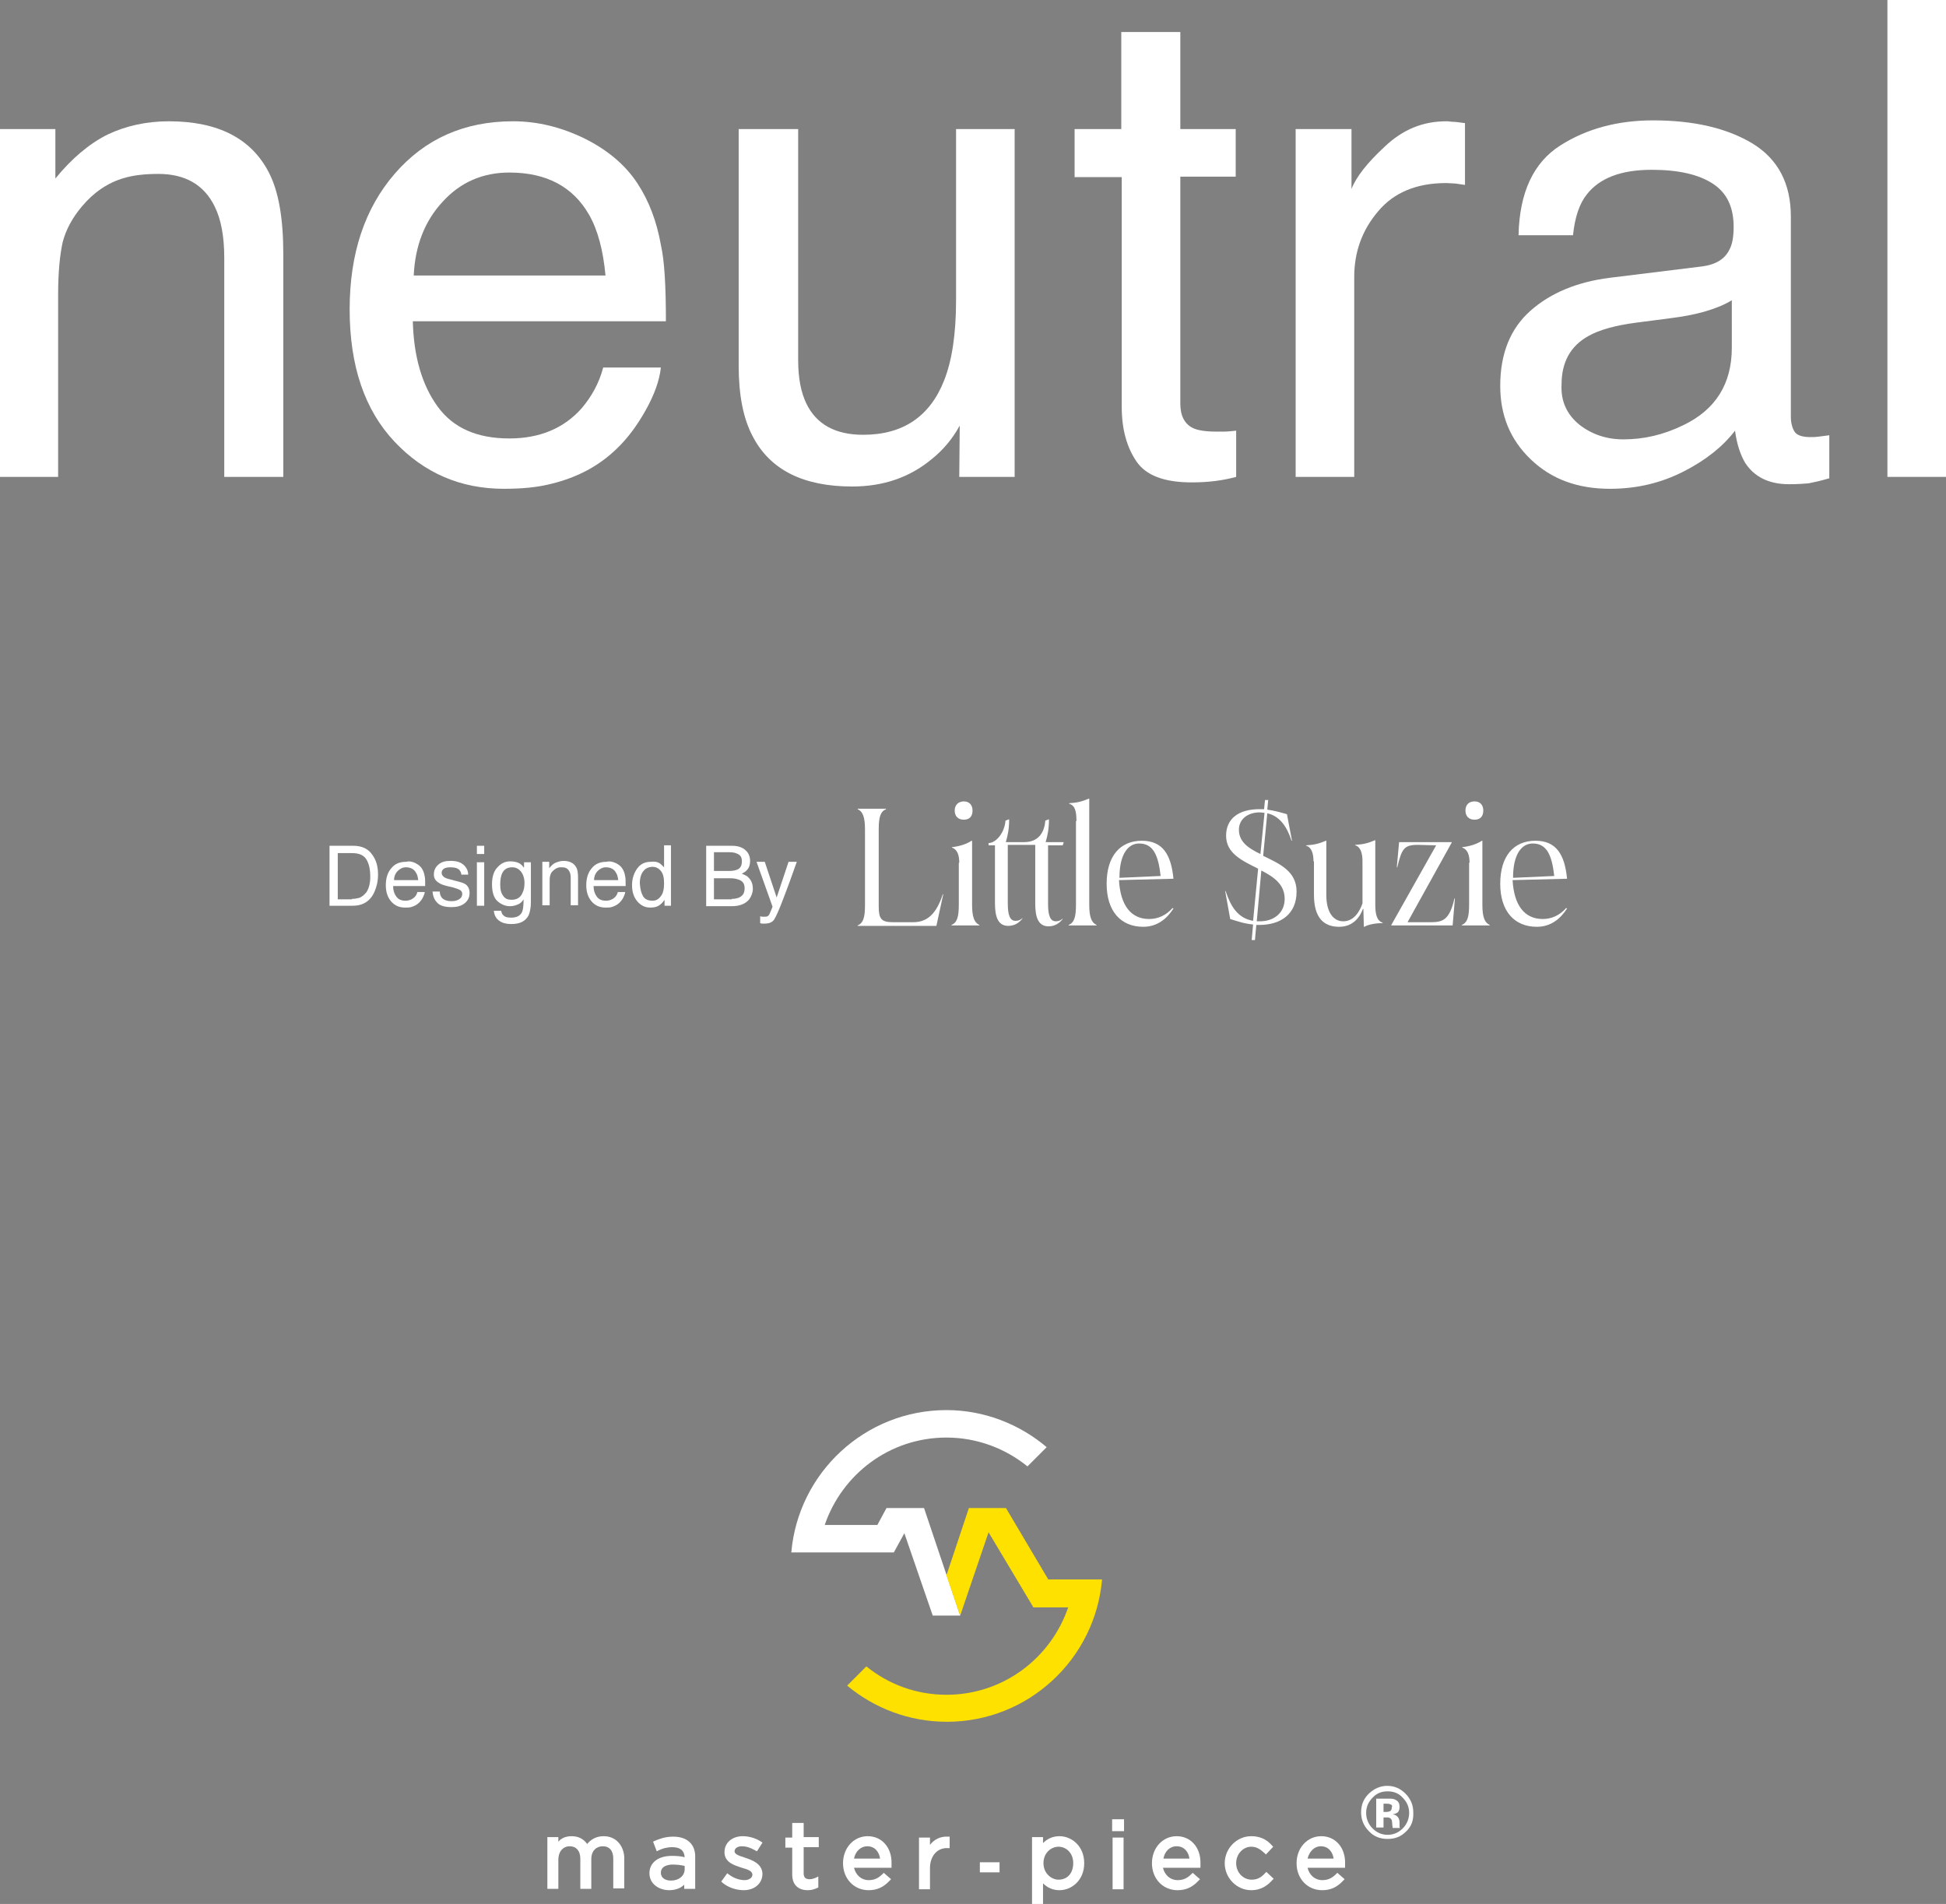 <?xml version="1.0" encoding="utf-8"?>
<!-- Generator: Adobe Illustrator 27.3.1, SVG Export Plug-In . SVG Version: 6.00 Build 0)  -->
<svg version="1.1" id="レイヤー_1" xmlns="http://www.w3.org/2000/svg" xmlns:xlink="http://www.w3.org/1999/xlink" x="0px"
	 y="0px" viewBox="0 0 425.2 416" style="enable-background:new 0 0 425.2 416;" xml:space="preserve">
<rect x="0" y="0" width="425.2" height="416" fill="#808080" stroke="none"/>
<style type="text/css">
	.st0{fill:#FFE100;}
	.st1{fill:#FFFFFF;}
</style>
<path d="M150.9,656.1L150.9,656.1L150.9,656.1z"/>
<g>
	<path class="st0" d="M208.4,338L208.4,338L208.4,338z"/>
	<path class="st1" d="M193.7,329.5l-2,3.7h-11.5c3.8-11.1,14.2-19.1,26.6-19.1c6.7,0,12.9,2.4,17.7,6.3l4.2-4.2
		c-5.9-5-13.6-8.1-21.9-8.1c-17.8,0-32.4,13.7-33.9,31.1h6h16.4l2.3-4.2l6.2,18h6l-7.9-23.5H193.7z"/>
	<path class="st0" d="M229.1,345.2l-9.3-15.7h-8.1l-4.9,14.7l3,8.8l6.2-18.2l9.8,16.4h7.6c-3.8,11.1-14.2,19.1-26.6,19.1
		c-6.6,0-12.7-2.3-17.5-6.2l-4.2,4.2c5.9,4.9,13.5,7.9,21.8,7.9c17.8,0,32.4-13.7,33.9-31.1H229.1z"/>
	<path class="st1" d="M131.9,401.2c-1.5,0-2.7,0.6-3.6,1.7c-0.8-1.1-1.9-1.7-3.4-1.7c-1.4,0-2.3,0.5-2.9,1.2v-1h-2.4v11.3h2.4v-6.4
		c0-1.7,1-2.9,2.5-2.9c1.4,0,2.3,1,2.3,2.7v6.6h2.4v-6.5c0-1.9,1.2-2.8,2.5-2.8c1.5,0,2.3,1,2.3,2.7v6.5h2.4v-6.9
		C136.2,403.1,134.5,401.2,131.9,401.2"/>
	<path class="st1" d="M147.1,401.3c-1.8,0-3,0.5-4,0.9l-0.4,0.2l0.8,2.1l0.4-0.2c0.8-0.4,1.8-0.7,3-0.7c1.7,0,2.6,0.7,2.7,2.2
		c-0.7-0.2-1.6-0.3-2.8-0.3c-3,0-4.9,1.5-4.9,3.8c0,2.4,2.2,3.7,4.3,3.7c1.5,0,2.6-0.5,3.3-1.2v0.9h2.4v-6.8
		C152,403,150.2,401.3,147.1,401.3 M146.6,410.9c-1.1,0-2.2-0.5-2.2-1.7c0-1.6,1.8-1.8,2.6-1.8c0.9,0,1.8,0.1,2.6,0.3v0.7
		C149.6,409.9,148.3,410.9,146.6,410.9"/>
	<path class="st1" d="M162.8,405.9c-1.2-0.4-2.3-0.7-2.3-1.4c0-0.6,0.6-1.1,1.6-1.1c0.9,0,1.9,0.3,2.9,0.9l0.4,0.2l1.2-1.9l-0.3-0.2
		c-1.2-0.8-2.7-1.2-4-1.2c-2.3,0-4,1.4-4,3.5c0,2.3,2.3,2.9,3.8,3.4c1.5,0.4,2.3,0.8,2.3,1.5c0,0.8-0.9,1.2-1.7,1.2
		c-1.1,0-2.3-0.4-3.4-1.2l-0.4-0.3l-1.3,1.8l0.3,0.3c1.2,1,3,1.6,4.6,1.6c2.4,0,4.1-1.5,4.1-3.6
		C166.5,407.1,164.2,406.4,162.8,405.9"/>
	<path class="st1" d="M175.5,398.3h-2.4v3.2h-1.5v2.2h1.5v5.9c0,2.1,1.2,3.4,3.4,3.4c0.8,0,1.4-0.2,2.1-0.5l0.2-0.1V410l-0.6,0.3
		c-0.5,0.2-0.9,0.3-1.3,0.3c-0.9,0-1.3-0.4-1.3-1.3v-5.7h3.3v-2.2h-3.3V398.3z"/>
	<path class="st1" d="M189.6,401.2c-3.1,0-5.4,2.6-5.4,5.9c0,3.4,2.4,5.9,5.6,5.9c1.9,0,3.3-0.7,4.6-2.1l0.3-0.3l-1.6-1.4l-0.3,0.3
		c-0.9,0.9-1.8,1.3-3,1.3c-1.6,0-2.8-1.1-3.2-2.7h8.2l0-0.4c0-0.2,0-0.4,0-0.5C194.9,403.7,192.7,401.2,189.6,401.2 M189.5,403.4
		c1.7,0,2.6,1.3,2.8,2.7h-5.7C186.9,404.5,188.1,403.4,189.5,403.4"/>
	<path class="st1" d="M203.2,403.1v-1.6h-2.4v11.3h2.4v-4.6c0-2.6,1.5-4.4,3.7-4.4h0.6v-2.5l-0.4,0
		C205.5,401.2,204.1,401.9,203.2,403.1"/>
	<path class="st1" d="M231.5,401.2c-1.4,0-2.6,0.5-3.6,1.5v-1.3h-2.4V416h2.4v-4.5c1,1,2.2,1.5,3.6,1.5c2.6,0,5.4-2.1,5.4-5.9
		C236.9,403.3,234.1,401.2,231.5,401.2 M234.5,407.1c0,2.2-1.3,3.6-3.2,3.6c-1.6,0-3.3-1.4-3.3-3.6c0-2.3,1.7-3.6,3.3-3.6
		C232.8,403.5,234.5,404.7,234.5,407.1"/>
	<rect x="243.1" y="401.5" class="st1" width="2.4" height="11.3"/>
	<rect x="243" y="397.5" class="st1" width="2.6" height="2.6"/>
	<path class="st1" d="M257.1,401.2c-3.1,0-5.4,2.6-5.4,5.9c0,3.4,2.4,5.9,5.6,5.9c1.9,0,3.3-0.7,4.6-2.1l0.3-0.3l-1.6-1.4l-0.3,0.3
		c-0.9,0.9-1.8,1.3-3,1.3c-1.6,0-2.8-1.1-3.2-2.7h8.2l0-0.4c0-0.2,0-0.4,0-0.5C262.4,403.7,260.2,401.2,257.1,401.2 M257.1,403.4
		c1.7,0,2.6,1.3,2.8,2.7h-5.7C254.5,404.5,255.6,403.4,257.1,403.4"/>
	<path class="st1" d="M276.4,409.3c-0.9,1-1.8,1.4-2.9,1.4c-1.9,0-3.4-1.6-3.4-3.6c0-2,1.5-3.6,3.3-3.6c1.3,0,2.1,0.7,2.9,1.4
		l0.3,0.3l1.6-1.7l-0.3-0.3c-0.8-0.9-2.1-2-4.5-2c-3.2,0-5.8,2.7-5.8,5.9c0,3.2,2.6,5.9,5.8,5.9c2.3,0,3.7-1.2,4.6-2.2l0.3-0.3
		l-1.6-1.5L276.4,409.3z"/>
	<path class="st1" d="M288.7,401.2c-3.1,0-5.4,2.6-5.4,5.9c0,3.4,2.4,5.9,5.6,5.9c1.9,0,3.3-0.7,4.6-2.1l0.3-0.3l-1.6-1.4l-0.3,0.3
		c-0.9,0.9-1.8,1.3-3,1.3c-1.6,0-2.8-1.1-3.2-2.7h8.2l0-0.4c0-0.2,0-0.4,0-0.5C294,403.7,291.8,401.2,288.7,401.2 M288.6,403.4
		c1.7,0,2.6,1.3,2.8,2.7h-5.7C286.1,404.5,287.2,403.4,288.6,403.4"/>
	<rect x="214.1" y="406.9" class="st1" width="4.3" height="2.2"/>
	<path class="st1" d="M307.2,400.2c-1.1,1.1-2.4,1.6-4,1.6c-1.6,0-3-0.5-4.1-1.7c-1.1-1.1-1.7-2.5-1.7-4.1c0-1.7,0.6-3.1,1.8-4.2
		c1.1-1,2.4-1.6,3.9-1.6c1.6,0,2.9,0.6,4,1.7c1.1,1.1,1.7,2.5,1.7,4C308.9,397.7,308.4,399.1,307.2,400.2 M299.9,392.8
		c-0.9,0.9-1.4,2-1.4,3.3c0,1.3,0.5,2.5,1.4,3.4c0.9,0.9,2,1.4,3.3,1.4c1.3,0,2.4-0.5,3.3-1.4c0.9-0.9,1.4-2.1,1.4-3.4
		c0-1.3-0.5-2.4-1.4-3.3c-0.9-1-2-1.4-3.3-1.4C301.9,391.4,300.8,391.8,299.9,392.8 M300.7,399.3V393c0.4,0,1,0,1.8,0
		c0.8,0,1.2,0,1.3,0c0.5,0,0.9,0.1,1.2,0.3c0.6,0.3,0.8,0.8,0.8,1.5c0,0.5-0.1,0.9-0.4,1.2c-0.3,0.2-0.7,0.4-1.1,0.4
		c0.4,0.1,0.7,0.2,0.9,0.4c0.4,0.3,0.6,0.8,0.6,1.4v0.6c0,0.1,0,0.1,0,0.2c0,0.1,0,0.1,0,0.2l0.1,0.2h-1.6c0-0.2-0.1-0.5-0.1-0.9
		c0-0.4-0.1-0.6-0.1-0.8c-0.1-0.2-0.2-0.4-0.5-0.5c-0.1-0.1-0.3-0.1-0.6-0.1l-0.4,0h-0.3v2.2H300.7z M303.7,394.2
		c-0.2-0.1-0.5-0.1-1-0.1h-0.4v1.8h0.6c0.4,0,0.7-0.1,0.9-0.2c0.2-0.2,0.3-0.4,0.3-0.8C304.3,394.6,304.1,394.3,303.7,394.2"/>
	<g>
		<path class="st1" d="M0,28.2h12.1V39c3.6-4.4,7.4-7.6,11.4-9.6c4-1.9,8.5-2.9,13.4-2.9c10.8,0,18.1,3.8,21.9,11.3
			c2.1,4.1,3.1,10,3.1,17.7v48.7H49V56.3c0-4.6-0.7-8.4-2.1-11.2c-2.3-4.7-6.4-7.1-12.3-7.1c-3,0-5.5,0.3-7.5,0.9
			c-3.5,1-6.6,3.1-9.2,6.2c-2.1,2.5-3.5,5.1-4.2,7.8c-0.6,2.7-1,6.5-1,11.5v39.8H0V28.2z"/>
		<path class="st1" d="M127.8,30.3c5,2.5,8.9,5.8,11.5,9.8c2.5,3.8,4.2,8.3,5.1,13.4c0.8,3.5,1.1,9.1,1.1,16.7H90.2
			c0.2,7.7,2,13.9,5.4,18.6c3.4,4.7,8.6,7,15.7,7c6.6,0,11.9-2.2,15.8-6.6c2.2-2.6,3.8-5.5,4.7-8.9h12.6c-0.3,2.8-1.4,5.9-3.3,9.3
			c-1.9,3.4-4,6.2-6.3,8.4c-3.9,3.8-8.6,6.3-14.3,7.7c-3.1,0.8-6.5,1.1-10.4,1.1c-9.4,0-17.4-3.4-23.9-10.3
			c-6.5-6.9-9.8-16.5-9.8-28.9c0-12.2,3.3-22.1,9.9-29.7c6.6-7.6,15.2-11.4,25.8-11.4C117.5,26.5,122.7,27.8,127.8,30.3z
			 M132.3,60.2c-0.5-5.5-1.7-10-3.6-13.3c-3.5-6.1-9.3-9.2-17.4-9.2c-5.8,0-10.7,2.1-14.6,6.4c-3.9,4.2-6,9.6-6.3,16.1H132.3z"/>
		<path class="st1" d="M174.4,28.2v50.5c0,3.9,0.6,7,1.8,9.5c2.2,4.5,6.3,6.8,12.4,6.8c8.7,0,14.6-4,17.7-11.9
			c1.7-4.3,2.6-10.1,2.6-17.5V28.2h12.8v76h-12.1l0.1-11.2c-1.6,2.9-3.6,5.3-6.1,7.3c-4.8,4-10.6,6-17.4,6
			c-10.6,0-17.9-3.6-21.7-10.9c-2.1-3.9-3.1-9.1-3.1-15.5V28.2H174.4z"/>
		<path class="st1" d="M245,7h12.9v21.2h12.1v10.4h-12.1v49.6c0,2.6,0.9,4.4,2.7,5.3c1,0.5,2.7,0.8,5,0.8c0.6,0,1.3,0,2,0
			c0.7,0,1.5-0.1,2.5-0.2v10.1c-1.5,0.4-3,0.7-4.6,0.9c-1.6,0.2-3.3,0.3-5.1,0.3c-6,0-10-1.5-12.1-4.6c-2.1-3.1-3.2-7-3.2-11.9V38.7
			h-10.3V28.2H245V7z"/>
		<path class="st1" d="M283.2,28.2h12.1v13.1c1-2.6,3.4-5.7,7.3-9.3c3.9-3.7,8.3-5.5,13.4-5.5c0.2,0,0.6,0,1.2,0.1
			c0.6,0,1.5,0.1,2.9,0.3v13.5c-0.8-0.1-1.5-0.2-2.1-0.3c-0.6,0-1.3-0.1-2.1-0.1c-6.4,0-11.4,2.1-14.8,6.2
			c-3.5,4.1-5.2,8.9-5.2,14.3v43.7h-12.8V28.2z"/>
		<path class="st1" d="M372,58.2c2.9-0.4,4.9-1.6,5.9-3.7c0.6-1.1,0.9-2.8,0.9-4.9c0-4.4-1.5-7.5-4.6-9.5c-3.1-2-7.5-3-13.3-3
			c-6.7,0-11.4,1.8-14.2,5.4c-1.6,2-2.6,5-3,8.9h-11.9c0.2-9.4,3.3-15.9,9.1-19.6c5.8-3.7,12.6-5.5,20.3-5.5
			c8.9,0,16.2,1.7,21.8,5.1c5.5,3.4,8.3,8.7,8.3,15.9v43.8c0,1.3,0.3,2.4,0.8,3.2c0.5,0.8,1.7,1.2,3.4,1.2c0.6,0,1.2,0,1.9-0.1
			c0.7-0.1,1.5-0.2,2.3-0.3v9.4c-2,0.6-3.5,0.9-4.5,1.1c-1,0.1-2.5,0.2-4.3,0.2c-4.4,0-7.6-1.6-9.6-4.7c-1-1.7-1.8-4-2.2-7
			c-2.6,3.4-6.3,6.4-11.2,8.9c-4.9,2.5-10.2,3.8-16.1,3.8c-7.1,0-12.8-2.1-17.3-6.4c-4.5-4.3-6.7-9.6-6.7-16.1
			c0-7,2.2-12.5,6.6-16.4c4.4-3.9,10.2-6.3,17.3-7.2L372,58.2z M345.1,92.8c2.7,2.1,5.9,3.2,9.6,3.2c4.5,0,8.8-1,13.1-3.1
			c7.1-3.4,10.6-9.1,10.6-16.9V65.6c-1.6,1-3.6,1.8-6,2.5c-2.5,0.7-4.9,1.1-7.2,1.4l-7.7,1c-4.6,0.6-8.1,1.6-10.4,2.9
			c-4,2.2-5.9,5.8-5.9,10.6C341,87.7,342.4,90.6,345.1,92.8z"/>
		<path class="st1" d="M412.4,0h12.8v104.2h-12.8V0z"/>
	</g>
	<path class="st1" d="M72,184.8h5.2c1.8,0,3.2,0.6,4.1,1.9c0.9,1.2,1.3,2.6,1.3,4.4c0,1.4-0.3,2.7-0.8,3.8c-0.9,2-2.5,3-4.7,3H72
		V184.8z M76.9,196.4c0.6,0,1.1-0.1,1.5-0.2c0.7-0.2,1.2-0.7,1.7-1.3c0.3-0.5,0.6-1.2,0.7-2c0.1-0.5,0.1-1,0.1-1.4
		c0-1.6-0.3-2.9-0.9-3.8c-0.6-0.9-1.6-1.3-3.1-1.3h-3.1v10.1H76.9z"/>
	<path class="st1" d="M90.8,188.6c0.6,0.3,1.1,0.7,1.4,1.2c0.3,0.5,0.5,1,0.6,1.7c0.1,0.4,0.1,1.1,0.1,2.1h-7c0,1,0.3,1.8,0.7,2.3
		c0.4,0.6,1.1,0.9,2,0.9c0.8,0,1.5-0.3,2-0.8c0.3-0.3,0.5-0.7,0.6-1.1h1.6c0,0.4-0.2,0.7-0.4,1.2c-0.2,0.4-0.5,0.8-0.8,1.1
		c-0.5,0.5-1.1,0.8-1.8,1c-0.4,0.1-0.8,0.1-1.3,0.1c-1.2,0-2.2-0.4-3-1.3c-0.8-0.9-1.2-2.1-1.2-3.6c0-1.5,0.4-2.8,1.2-3.7
		c0.8-1,1.9-1.4,3.2-1.4C89.5,188.1,90.2,188.3,90.8,188.6 M91.4,192.4c-0.1-0.7-0.2-1.3-0.5-1.7c-0.4-0.8-1.2-1.2-2.2-1.2
		c-0.7,0-1.3,0.3-1.8,0.8c-0.5,0.5-0.8,1.2-0.8,2H91.4z"/>
	<path class="st1" d="M96.1,194.9c0,0.5,0.2,0.9,0.4,1.2c0.4,0.5,1.1,0.8,2.2,0.8c0.6,0,1.1-0.1,1.6-0.4c0.5-0.3,0.7-0.7,0.7-1.2
		c0-0.4-0.2-0.7-0.6-0.9c-0.2-0.1-0.7-0.3-1.4-0.5l-1.3-0.3c-0.8-0.2-1.4-0.4-1.8-0.7c-0.7-0.4-1.1-1-1.1-1.8c0-0.9,0.3-1.6,1-2.2
		c0.7-0.6,1.5-0.8,2.7-0.8c1.5,0,2.5,0.4,3.2,1.3c0.4,0.5,0.6,1.1,0.6,1.7h-1.5c0-0.4-0.2-0.7-0.4-1c-0.4-0.4-1-0.6-2-0.6
		c-0.6,0-1.1,0.1-1.4,0.3c-0.3,0.2-0.5,0.5-0.5,0.9c0,0.4,0.2,0.7,0.6,1c0.2,0.1,0.6,0.3,1.1,0.4l1.1,0.3c1.2,0.3,2,0.5,2.4,0.8
		c0.6,0.4,0.9,1.1,0.9,1.9c0,0.9-0.3,1.6-1,2.2c-0.7,0.6-1.6,0.9-3,0.9c-1.4,0-2.5-0.3-3.1-1c-0.6-0.6-0.9-1.4-1-2.4H96.1z"/>
	<path class="st1" d="M104.2,184.8h1.6v1.8h-1.6V184.8z M104.2,188.4h1.6v9.5h-1.6V188.4z"/>
	<path class="st1" d="M113.6,188.7c0.3,0.2,0.6,0.5,0.9,0.9v-1.2h1.5v8.7c0,1.2-0.2,2.2-0.5,2.9c-0.7,1.3-1.9,1.9-3.8,1.9
		c-1,0-1.9-0.2-2.6-0.7c-0.7-0.5-1.1-1.2-1.2-2.2h1.6c0.1,0.4,0.2,0.8,0.5,1c0.4,0.4,0.9,0.5,1.7,0.5c1.2,0,2-0.4,2.4-1.3
		c0.2-0.5,0.3-1.4,0.3-2.7c-0.3,0.5-0.7,0.9-1.2,1.1c-0.5,0.2-1,0.4-1.8,0.4c-1,0-1.9-0.4-2.7-1.1c-0.8-0.7-1.2-2-1.2-3.7
		c0-1.6,0.4-2.9,1.2-3.7c0.8-0.9,1.7-1.3,2.8-1.3C112.4,188.2,113.1,188.4,113.6,188.7 M113.8,190.4c-0.5-0.6-1.1-0.9-1.9-0.9
		c-1.1,0-1.9,0.5-2.3,1.6c-0.2,0.6-0.3,1.3-0.3,2.2c0,1.1,0.2,1.9,0.7,2.5c0.4,0.6,1,0.8,1.8,0.8c1.1,0,2-0.5,2.4-1.6
		c0.3-0.6,0.4-1.3,0.4-2.1C114.6,191.9,114.3,191,113.8,190.4"/>
	<path class="st1" d="M118.5,188.3h1.5v1.4c0.5-0.6,0.9-1,1.4-1.2c0.5-0.2,1.1-0.4,1.7-0.4c1.4,0,2.3,0.5,2.8,1.4
		c0.3,0.5,0.4,1.3,0.4,2.2v6.1h-1.6v-6c0-0.6-0.1-1.1-0.3-1.4c-0.3-0.6-0.8-0.9-1.6-0.9c-0.4,0-0.7,0-0.9,0.1
		c-0.4,0.1-0.8,0.4-1.2,0.8c-0.3,0.3-0.4,0.6-0.5,1c-0.1,0.3-0.1,0.8-0.1,1.4v5h-1.6V188.3z"/>
	<path class="st1" d="M134.6,188.6c0.6,0.3,1.1,0.7,1.4,1.2c0.3,0.5,0.5,1,0.6,1.7c0.1,0.4,0.1,1.1,0.1,2.1h-7c0,1,0.3,1.8,0.7,2.3
		c0.4,0.6,1.1,0.9,2,0.9c0.8,0,1.5-0.3,2-0.8c0.3-0.3,0.5-0.7,0.6-1.1h1.6c0,0.4-0.2,0.7-0.4,1.2c-0.2,0.4-0.5,0.8-0.8,1.1
		c-0.5,0.5-1.1,0.8-1.8,1c-0.4,0.1-0.8,0.1-1.3,0.1c-1.2,0-2.2-0.4-3-1.3c-0.8-0.9-1.2-2.1-1.2-3.6c0-1.5,0.4-2.8,1.2-3.7
		c0.8-1,1.9-1.4,3.2-1.4C133.3,188.1,133.9,188.3,134.6,188.6 M135.1,192.4c-0.1-0.7-0.2-1.3-0.5-1.7c-0.4-0.8-1.2-1.2-2.2-1.2
		c-0.7,0-1.3,0.3-1.8,0.8c-0.5,0.5-0.8,1.2-0.8,2H135.1z"/>
	<path class="st1" d="M144.1,188.6c0.3,0.2,0.6,0.5,1,0.9v-4.8h1.5v13.2h-1.4v-1.3c-0.4,0.6-0.8,1-1.3,1.3c-0.5,0.3-1.1,0.4-1.8,0.4
		c-1.1,0-2-0.4-2.8-1.3c-0.8-0.9-1.2-2.1-1.2-3.6c0-1.4,0.4-2.6,1.1-3.6c0.7-1,1.7-1.5,3-1.5C143,188.2,143.6,188.3,144.1,188.6
		 M140.5,195.8c0.4,0.7,1.1,1,2.1,1c0.7,0,1.3-0.3,1.8-1c0.5-0.6,0.7-1.6,0.7-2.8c0-1.2-0.2-2.1-0.7-2.7c-0.5-0.6-1.1-0.9-1.8-0.9
		c-0.8,0-1.5,0.3-2,0.9c-0.5,0.6-0.8,1.5-0.8,2.7C139.9,194.3,140.1,195.1,140.5,195.8"/>
	<path class="st1" d="M154.3,184.8h5.7c1.5,0,2.6,0.5,3.3,1.4c0.4,0.5,0.6,1.2,0.6,1.9c0,0.8-0.2,1.5-0.7,2
		c-0.2,0.3-0.6,0.5-1.1,0.8c0.7,0.3,1.2,0.5,1.5,0.9c0.6,0.6,0.9,1.4,0.9,2.4c0,0.8-0.3,1.6-0.8,2.3c-0.8,1-2.1,1.5-3.8,1.5h-5.6
		V184.8z M159.3,190.3c0.8,0,1.3-0.1,1.8-0.3c0.7-0.3,1-0.9,1-1.8c0-0.9-0.3-1.4-1.1-1.7c-0.4-0.2-1-0.3-1.8-0.3H156v4.1H159.3z
		 M159.9,196.4c1.1,0,1.9-0.3,2.4-0.9c0.3-0.4,0.4-0.9,0.4-1.4c0-1-0.4-1.6-1.3-1.9c-0.5-0.2-1.1-0.3-1.8-0.3H156v4.6H159.9z"/>
	<path class="st1" d="M172.3,188.3h1.8c-0.2,0.6-0.7,2-1.5,4.2c-0.6,1.6-1.1,3-1.5,4c-0.9,2.4-1.6,3.9-2,4.5c-0.4,0.5-1,0.8-2,0.8
		c-0.2,0-0.4,0-0.5,0c-0.1,0-0.3,0-0.5-0.1v-1.5c0.3,0.1,0.5,0.1,0.6,0.1c0.1,0,0.2,0,0.3,0c0.3,0,0.5,0,0.7-0.1
		c0.1-0.1,0.3-0.2,0.4-0.4c0,0,0.1-0.3,0.3-0.7c0.2-0.4,0.3-0.8,0.4-1l-3.5-9.8h1.8l2.6,7.8L172.3,188.3z"/>
	<path class="st1" d="M189,181.2c0-2.7-0.5-3.9-1.6-4.4v-0.1h6.2v0.1c-1.2,0.5-1.6,1.7-1.6,4.4V198c0,2.7,0.5,3.5,3.1,3.5h4.4
		c3.2,0,5.1-1.9,6.5-6.1h0.1l-1.5,6.9h-17.2v-0.1c1.2-0.5,1.6-1.7,1.6-4.4V181.2z"/>
	<path class="st1" d="M209.6,188.5c0-1.6-0.4-2.9-1.6-3.3v-0.1c1.8-0.2,3.2-0.7,4.3-1.4h0.1v14c0,2.7,0.5,3.9,1.6,4.4v0.1h-6.1v-0.1
		c1.2-0.5,1.6-1.7,1.6-4.4V188.5z M210.6,175.1c1.2,0,1.9,0.8,1.9,2c0,1.3-0.7,2-1.9,2c-1.3,0-2-0.8-2-2
		C208.6,175.9,209.4,175.1,210.6,175.1"/>
	<path class="st1" d="M217.6,184.7H216v-0.5c1.6,0,3.5-2.2,3.7-4.9l0.8-0.3c0,2.1-0.3,3.5-0.7,4.9v0.1h4c3,0,4.4-2,4.6-4.7l0.8-0.3
		c0,2.1-0.3,3.5-0.7,4.9v0.1h3.9v0.1l-0.2,0.6h-3.2v12.8c0,2.6,0.5,3.8,1.7,3.8c0.6,0,1.1-0.2,1.5-0.6l0,0.1
		c-0.7,0.9-1.7,1.6-3.1,1.6c-2.4,0-2.9-2.3-2.9-5v-12.8h-6v12.8c0,2.6,0.5,3.8,1.7,3.8c0.6,0,1.1-0.2,1.5-0.6l0,0.1
		c-0.7,0.9-1.7,1.6-3.1,1.6c-2.4,0-2.9-2.3-2.9-5V184.7z"/>
	<path class="st1" d="M235.2,179.4c0-2.2-0.3-3.4-1.6-3.8v-0.1c1.8-0.1,2.9-0.4,4.3-1h0.1v23.2c0,2.7,0.5,3.9,1.6,4.4v0.1h-6.1v-0.1
		c1.2-0.5,1.6-1.7,1.6-4.4V179.4z"/>
	<path class="st1" d="M249.5,183.7c4.6,0,6.4,3.1,6.9,8.3l-11.9,0.3c0.3,5.5,2.6,8.5,6.6,8.5c1.9,0,3.7-0.8,5.1-2.4l0.2,0.1
		c-1.4,2.2-3.5,4-6.6,4c-4.9,0-8-3.4-8-9.4C241.8,187.1,244.7,183.7,249.5,183.7 M253.6,191.4c-0.5-4.5-1.6-7.1-4.7-7.1
		c-2.4,0-4.3,2.3-4.3,7.5L253.6,191.4z"/>
	<path class="st1" d="M273.5,205.3l0.3-3.3c-2-0.2-3.4-0.7-5-1.2l-1.1-6.1h0.1c1.1,3.3,2.6,5.9,6,6.5l1.1-11.4c-3.4-1.7-7-3.3-7-7.2
		c0-3.7,2.7-5.8,7.3-5.8c0.4,0,0.7,0,1,0l0.2-2h0.7l-0.2,2.1c1.5,0.2,2.9,0.6,4.3,1l1.1,5.8h-0.1c-1-3.1-2.6-5.4-5.3-6l-0.9,9.3
		c3.5,1.7,7.3,3.3,7.3,7.8c0,4.9-3.4,7.3-8.2,7.3h-0.6l-0.3,3.3H273.5z M276.3,177.6c-0.3,0-0.7-0.1-1-0.1c-2.7,0-4.6,1.5-4.6,3.8
		c0,2.7,2.2,4.1,4.7,5.3L276.3,177.6z M274.6,201.3h0.7c3,0,5.4-1.8,5.4-4.9c0-3.2-2.4-4.8-5.1-6.2L274.6,201.3z"/>
	<path class="st1" d="M287,188.2c0-1.6-0.4-3.1-1.6-3.4v-0.1c1.8-0.1,2.9-0.4,4.3-1h0.1v11.9c0,3.5,1.4,5.7,3.7,5.7
		c2.2,0,3.5-1.9,4.2-3.9v-9.3c0-1.6-0.4-3.1-1.6-3.4v-0.1c1.8-0.1,2.9-0.4,4.3-1h0.1v14.1c0,2.2,0.4,3.5,1.6,3.9v0.1
		c-1.6,0-3.1,0.3-4,0.8H298l-0.1-3.9h-0.1c-0.6,1.6-2,3.9-5.2,3.9c-3.4,0-5.5-2-5.5-7V188.2z"/>
	<path class="st1" d="M313.8,184.7L313.8,184.7l-4-0.1c-3,0-3.5,0.8-4.5,4.9h-0.1l0.5-5.5h11.5v0.1l-9.6,17.3v0.1h4.9
		c2.7,0,4.2-0.4,5.3-5.2h0.1l-0.5,5.9h-13.4v-0.1L313.8,184.7z"/>
	<path class="st1" d="M321.1,188.5c0-1.6-0.4-2.9-1.6-3.3v-0.1c1.8-0.2,3.2-0.7,4.3-1.4h0.1v14c0,2.7,0.5,3.9,1.6,4.4v0.1h-6.1v-0.1
		c1.2-0.5,1.6-1.7,1.6-4.4V188.5z M322.2,175.1c1.2,0,1.9,0.8,1.9,2c0,1.3-0.7,2-1.9,2c-1.3,0-2-0.8-2-2
		C320.2,175.9,320.9,175.1,322.2,175.1"/>
	<path class="st1" d="M335.5,183.7c4.6,0,6.4,3.1,6.9,8.3l-11.9,0.3c0.3,5.5,2.6,8.5,6.6,8.5c1.9,0,3.7-0.8,5.1-2.4l0.2,0.1
		c-1.4,2.2-3.5,4-6.6,4c-4.9,0-8-3.4-8-9.4C327.8,187.1,330.7,183.7,335.5,183.7 M339.6,191.4c-0.5-4.5-1.6-7.1-4.7-7.1
		c-2.4,0-4.3,2.3-4.3,7.5L339.6,191.4z"/>
</g>
</svg>
